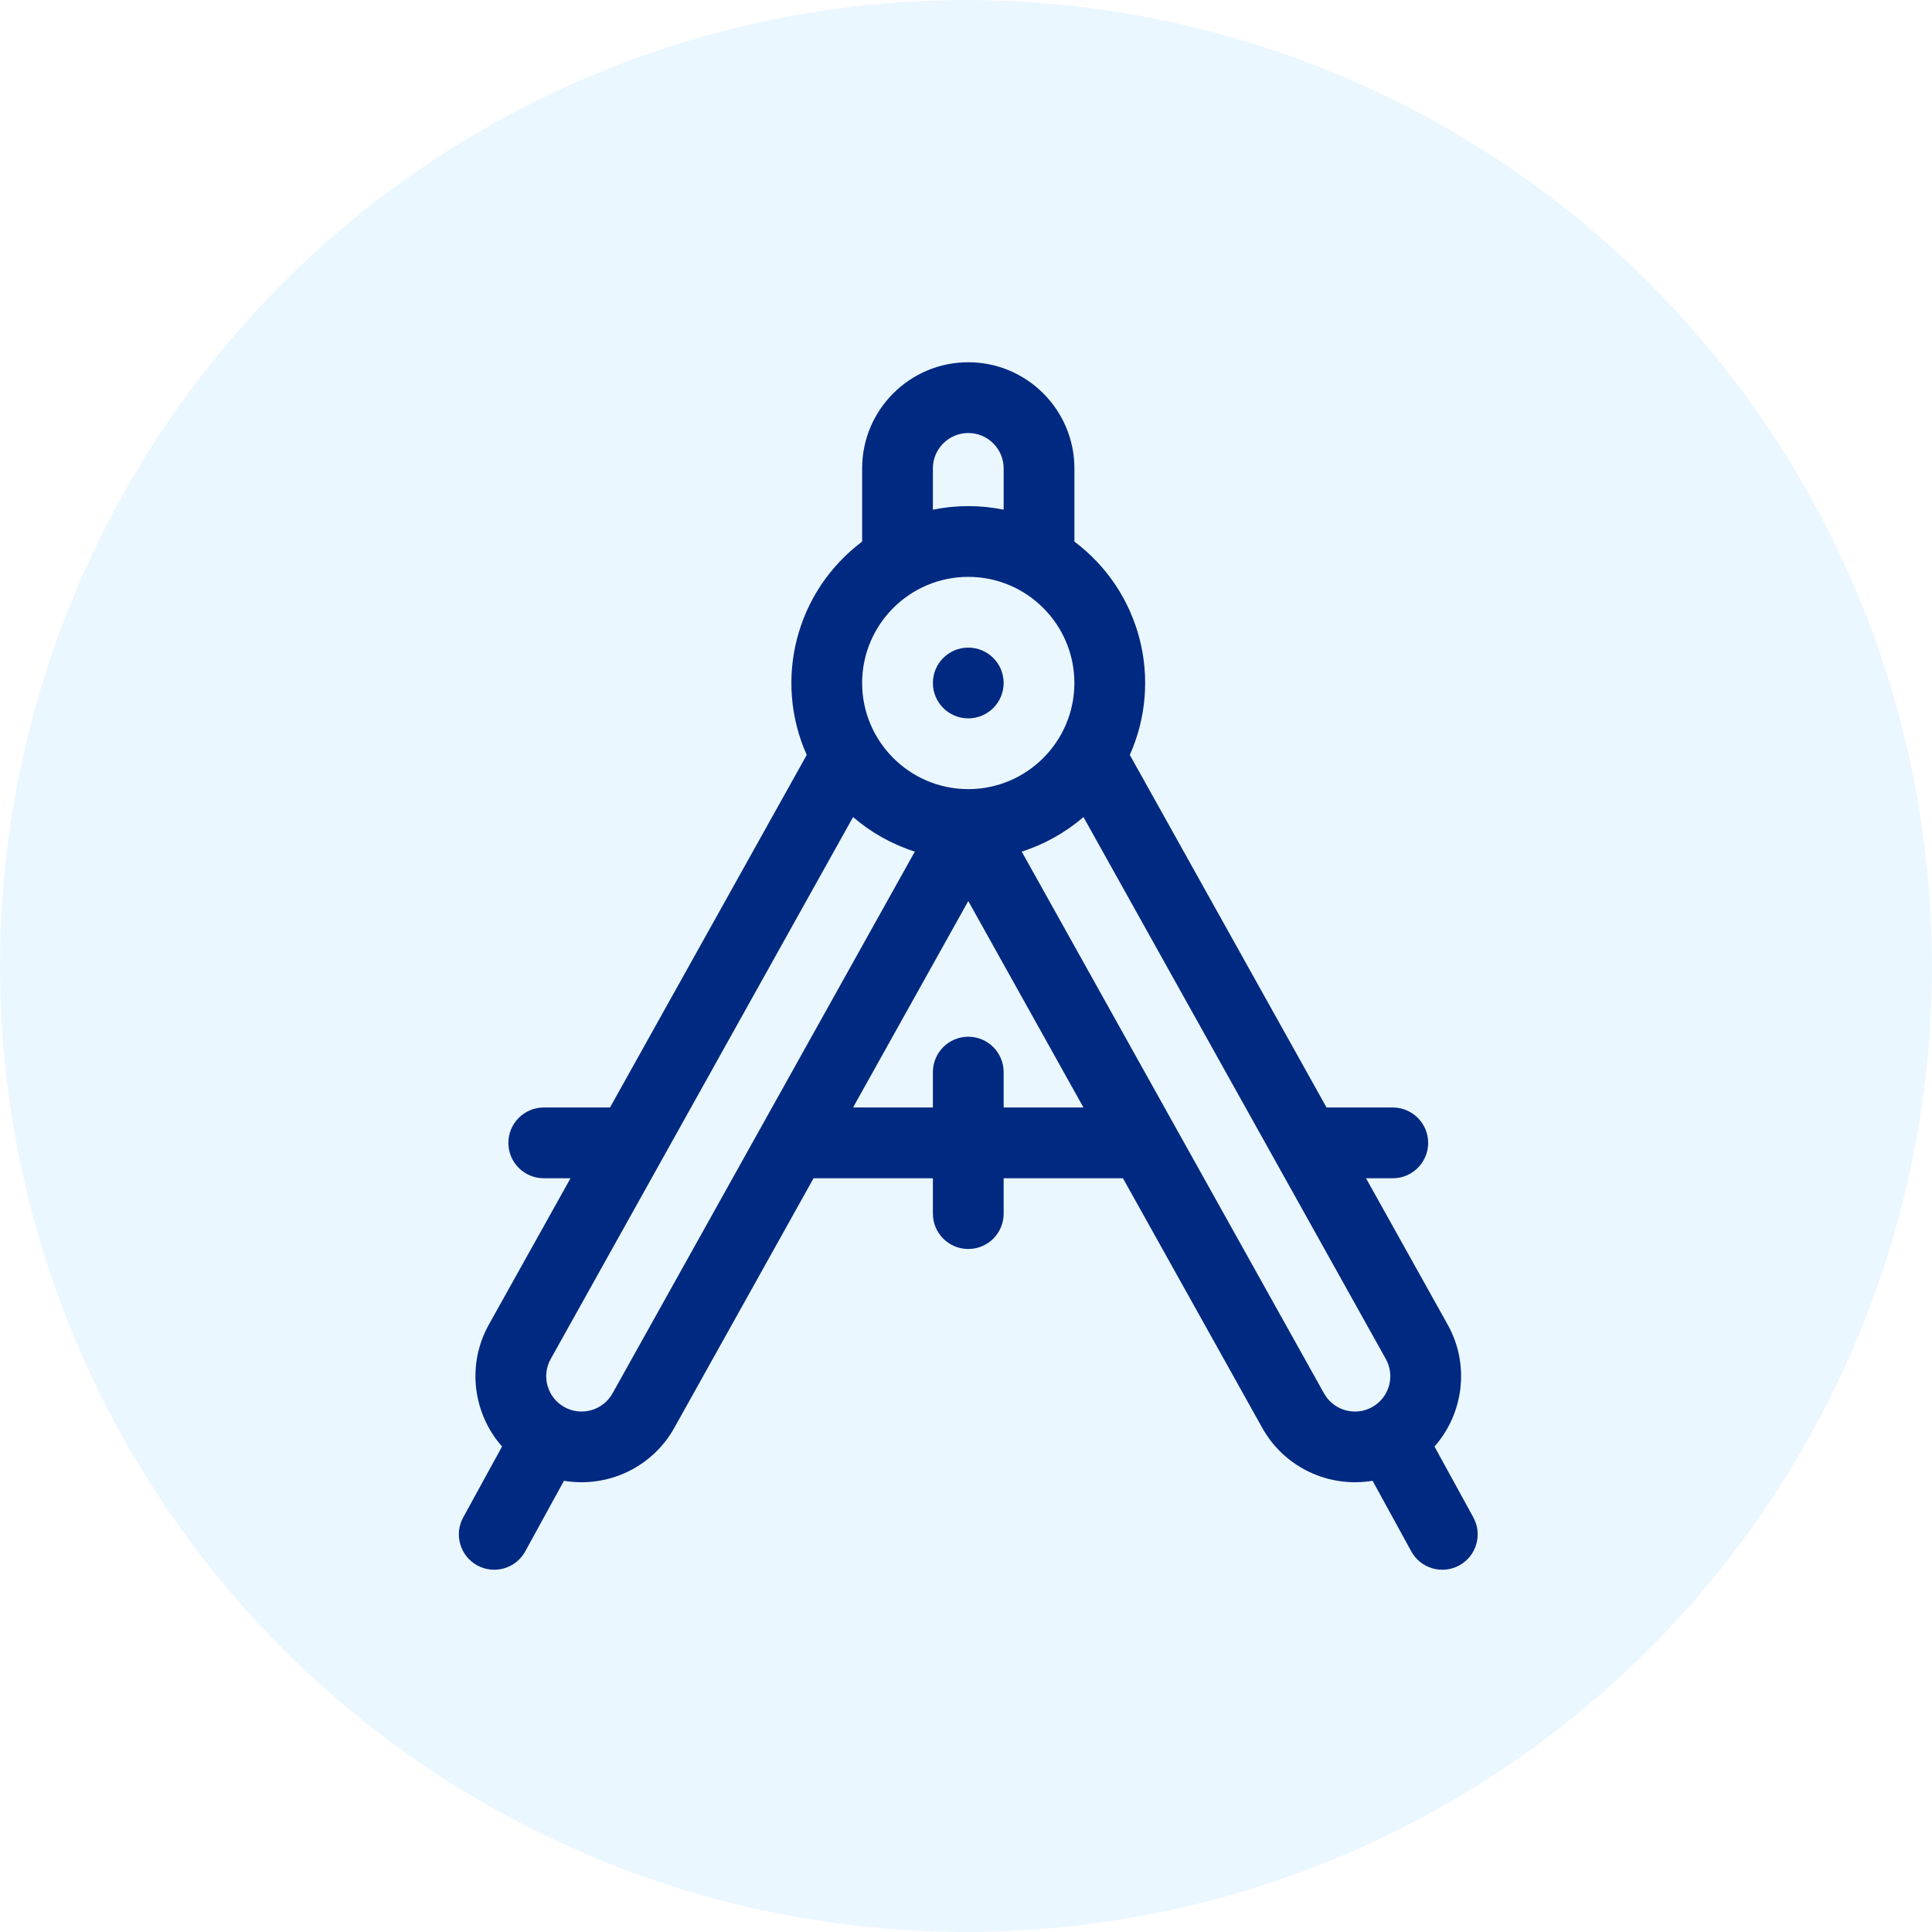 <svg width="80" height="80" viewBox="0 0 80 80" fill="none" xmlns="http://www.w3.org/2000/svg">
<circle cx="40" cy="40" r="40" fill="#00A0FF" fill-opacity="0.08"/>
<path d="M40.094 29.746C40.903 29.746 41.559 29.09 41.559 28.281C41.559 27.472 40.903 26.816 40.094 26.816C39.285 26.816 38.629 27.472 38.629 28.281C38.629 29.09 39.285 29.746 40.094 29.746Z" fill="#002981"/>
<path d="M61.007 62.831L59.399 59.897C60.577 58.566 60.893 56.548 59.942 54.844L56.564 48.789H57.672C58.481 48.789 59.137 48.133 59.137 47.324C59.137 46.515 58.481 45.859 57.672 45.859H54.929L46.783 31.26C48.16 28.178 47.257 24.509 44.489 22.426V19.395C44.489 16.971 42.517 15 40.094 15C37.671 15 35.699 16.971 35.699 19.395V22.426C32.933 24.507 32.027 28.177 33.405 31.26L25.259 45.859H22.516C21.707 45.859 21.051 46.515 21.051 47.324C21.051 48.133 21.707 48.789 22.516 48.789H23.624L20.245 54.844C19.297 56.544 19.608 58.562 20.789 59.897L19.181 62.831C18.792 63.54 19.052 64.43 19.761 64.819C20.471 65.209 21.361 64.948 21.749 64.239L23.352 61.316C25.176 61.621 27.011 60.756 27.92 59.126L33.688 48.789H38.629V50.254C38.629 51.063 39.285 51.718 40.094 51.718C40.903 51.718 41.559 51.063 41.559 50.254V48.789H46.499L52.268 59.126C53.176 60.755 55.01 61.621 56.836 61.316L58.438 64.239C58.827 64.949 59.718 65.208 60.427 64.819C61.136 64.43 61.396 63.54 61.007 62.831ZM38.629 19.395C38.629 18.587 39.286 17.93 40.094 17.93C40.902 17.93 41.559 18.587 41.559 19.395V21.104C40.592 20.908 39.596 20.908 38.629 21.104V19.395ZM40.094 23.887C42.517 23.887 44.488 25.858 44.488 28.281C44.488 30.704 42.517 32.676 40.094 32.676C37.671 32.676 35.699 30.704 35.699 28.281C35.699 25.858 37.671 23.887 40.094 23.887ZM25.362 57.699C24.969 58.402 24.077 58.656 23.373 58.266C22.663 57.873 22.409 56.98 22.804 56.272L35.324 33.833C36.064 34.469 36.93 34.961 37.881 35.263L25.362 57.699ZM41.559 45.859V44.394C41.559 43.585 40.903 42.929 40.094 42.929C39.285 42.929 38.629 43.585 38.629 44.394V45.859H35.323L40.094 37.31L44.864 45.859H41.559ZM54.826 57.699L42.307 35.263C43.258 34.961 44.124 34.469 44.864 33.833L57.384 56.272C57.779 56.98 57.525 57.873 56.815 58.266C56.111 58.657 55.218 58.402 54.826 57.699Z" fill="#002981"/>
</svg>
